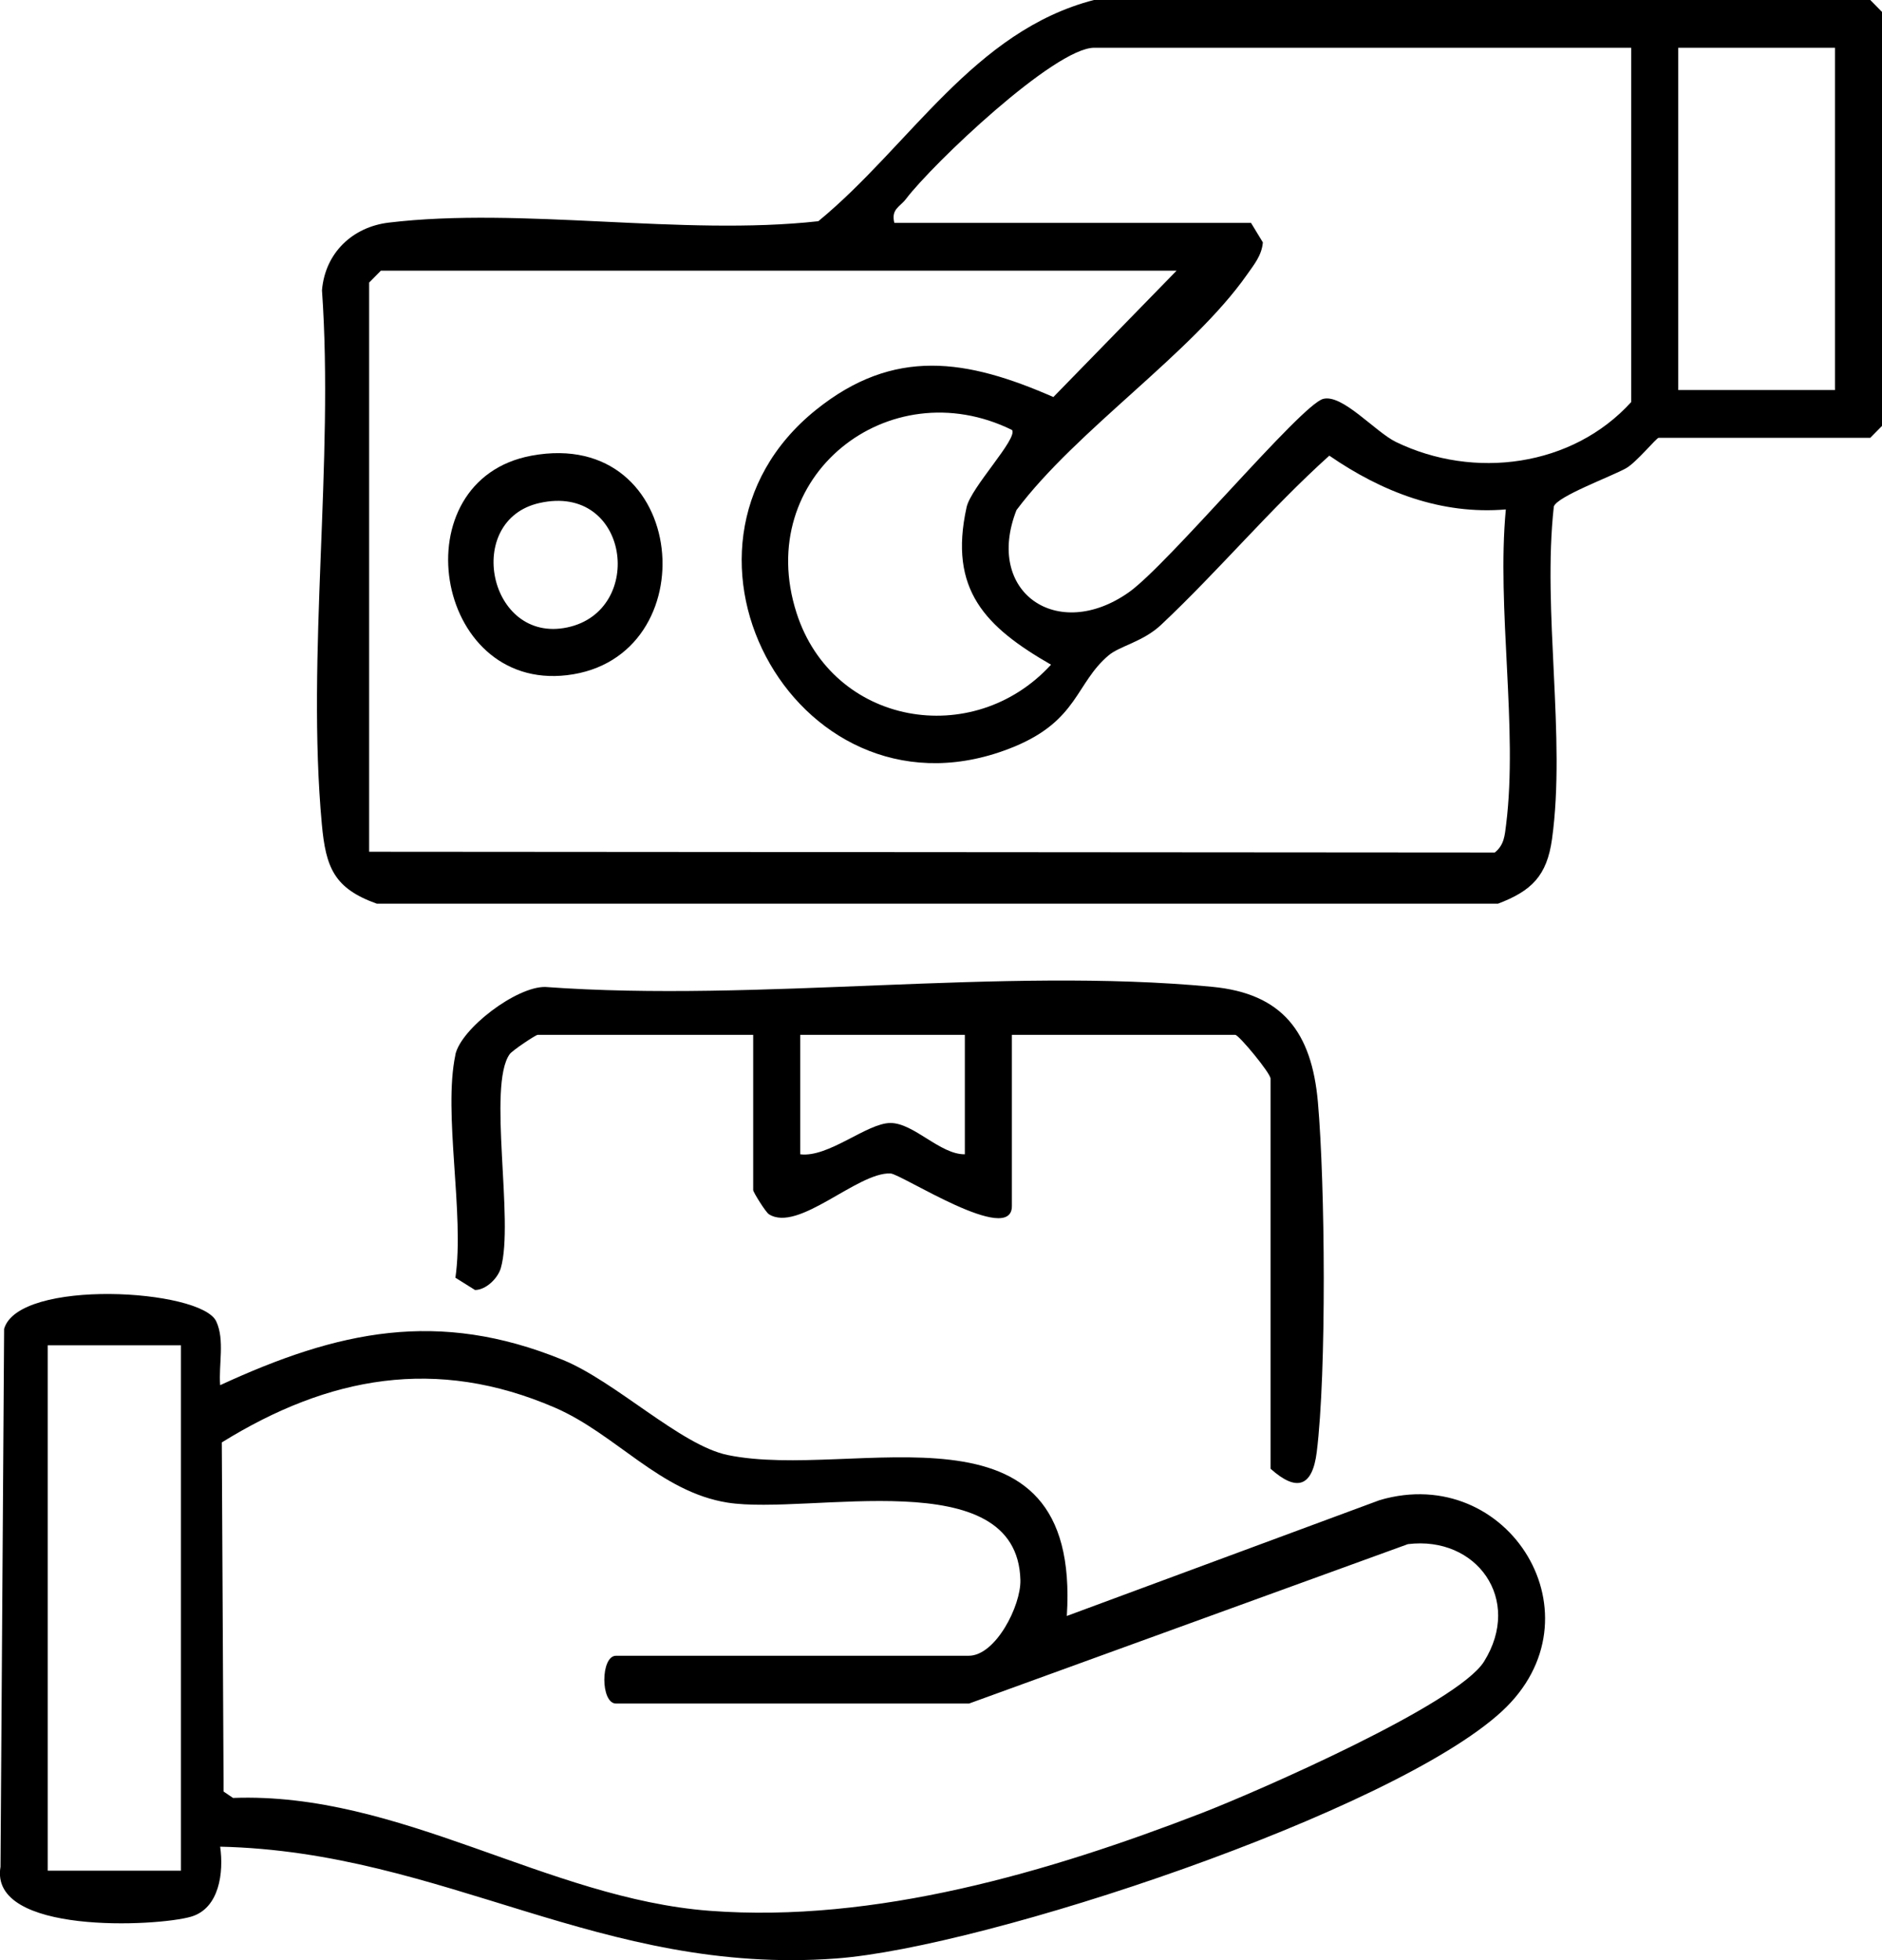 <svg width="48" height="50" viewBox="0 0 48 50" fill="none" xmlns="http://www.w3.org/2000/svg">
<g clip-path="url(#clip0_23858_32380)">
<path d="M27.908 7.74141e-05H47.701L48.001 0.305V10.864L47.701 11.168H42.303C42.247 11.168 41.731 11.802 41.469 11.946C41.081 12.161 39.718 12.661 39.63 12.92C39.334 15.58 39.942 18.815 39.584 21.402C39.454 22.342 39.062 22.726 38.208 23.051H9.609C8.521 22.663 8.309 22.129 8.208 21.022C7.812 16.707 8.521 11.787 8.212 7.405C8.293 6.443 8.999 5.789 9.911 5.679C13.302 5.271 17.402 6.027 20.871 5.643C23.202 3.728 24.831 0.79 27.908 -0.002V7.74141e-05ZM41.603 1.218H27.908C26.898 1.218 23.778 4.189 23.108 5.074C22.954 5.279 22.722 5.33 22.81 5.686H31.907L32.209 6.183C32.181 6.516 31.985 6.748 31.805 7.005C30.397 9.014 27.458 10.965 25.925 13.012C25.103 15.111 26.971 16.391 28.79 15.109C29.787 14.407 33.186 10.319 33.748 10.175C34.24 10.047 35.072 11.014 35.603 11.274C37.59 12.238 40.102 11.911 41.603 10.256V1.218ZM46.801 1.218H42.803V9.95H46.801V1.218ZM30.007 6.904H9.715L9.415 7.208V21.727L38.124 21.747C38.366 21.552 38.378 21.311 38.414 21.026C38.718 18.584 38.168 15.509 38.406 12.995C36.757 13.134 35.247 12.549 33.904 11.623C32.398 12.979 31.085 14.555 29.61 15.942C29.148 16.374 28.556 16.478 28.274 16.718C27.436 17.426 27.496 18.374 25.867 19.047C20.441 21.284 16.366 14.035 20.809 10.457C22.806 8.849 24.665 9.164 26.866 10.128L30.007 6.906V6.904ZM25.809 10.967C22.666 9.422 19.199 12.155 20.315 15.633C21.237 18.511 24.823 19.126 26.806 16.955C25.139 15.997 24.186 15.048 24.653 12.937C24.767 12.427 25.969 11.184 25.811 10.967H25.809Z" fill="black"/>
<path d="M5.617 35.333C8.63 33.942 11.177 33.393 14.35 34.687C15.703 35.239 17.358 36.866 18.556 37.115C21.791 37.787 27.579 35.401 27.209 41.221L35.192 38.265C38.485 37.3 40.918 41.248 38.303 43.656C35.504 46.234 25.124 49.68 21.317 49.959C15.327 50.397 11.349 47.236 5.615 47.106C5.709 47.757 5.599 48.679 4.873 48.892C4.004 49.146 -0.287 49.357 0.013 47.619L0.105 33.897C0.477 32.612 5.125 32.876 5.515 33.706C5.737 34.181 5.573 34.819 5.615 35.331L5.617 35.333ZM4.615 34.317H1.217V47.719H4.615V34.317ZM24.708 43.455H15.711C15.313 43.455 15.315 42.236 15.711 42.236H24.708C25.392 42.236 26.041 40.961 26.025 40.305C25.947 37.268 20.655 38.658 18.558 38.33C16.835 38.057 15.705 36.577 14.148 35.905C11.127 34.602 8.384 35.105 5.657 36.794L5.703 45.7L5.943 45.863C10.205 45.703 13.954 48.428 18.102 48.742C22.315 49.061 26.755 47.755 30.655 46.247C32.067 45.7 37.169 43.471 37.849 42.385C38.84 40.799 37.659 39.172 35.908 39.389L24.71 43.457L24.708 43.455Z" fill="black"/>
<path d="M11.613 26.906C11.755 26.238 13.172 25.162 13.908 25.176C19.376 25.576 25.532 24.66 30.914 25.172C32.709 25.342 33.455 26.327 33.613 28.116C33.797 30.211 33.837 35.004 33.583 37.042C33.473 37.921 33.077 38.068 32.405 37.465V27.515C32.405 27.373 31.595 26.398 31.506 26.398H25.808V30.764C25.808 31.791 22.983 29.943 22.711 29.933C21.863 29.899 20.36 31.45 19.61 30.973C19.526 30.918 19.21 30.41 19.21 30.358V26.398H13.712C13.664 26.398 13.062 26.798 12.998 26.892C12.429 27.694 13.118 31.156 12.773 32.348C12.694 32.614 12.391 32.906 12.115 32.906L11.615 32.593C11.851 30.969 11.297 28.402 11.615 26.908L11.613 26.906ZM24.608 26.398H20.41V29.444C21.131 29.535 22.111 28.648 22.709 28.646C23.306 28.644 23.98 29.454 24.608 29.444V26.398Z" fill="black"/>
<path d="M13.559 11.623C17.59 10.882 18.068 16.799 14.461 17.223C11.05 17.625 10.201 12.242 13.559 11.623ZM13.759 12.831C11.814 13.268 12.458 16.427 14.467 16.005C16.476 15.582 16.055 12.315 13.759 12.831Z" fill="black"/>
</g>
<defs>
<clipPath id="clip0_23858_32380">
<rect width="48" height="50" fill="white"/>
</clipPath>
</defs>
</svg>
